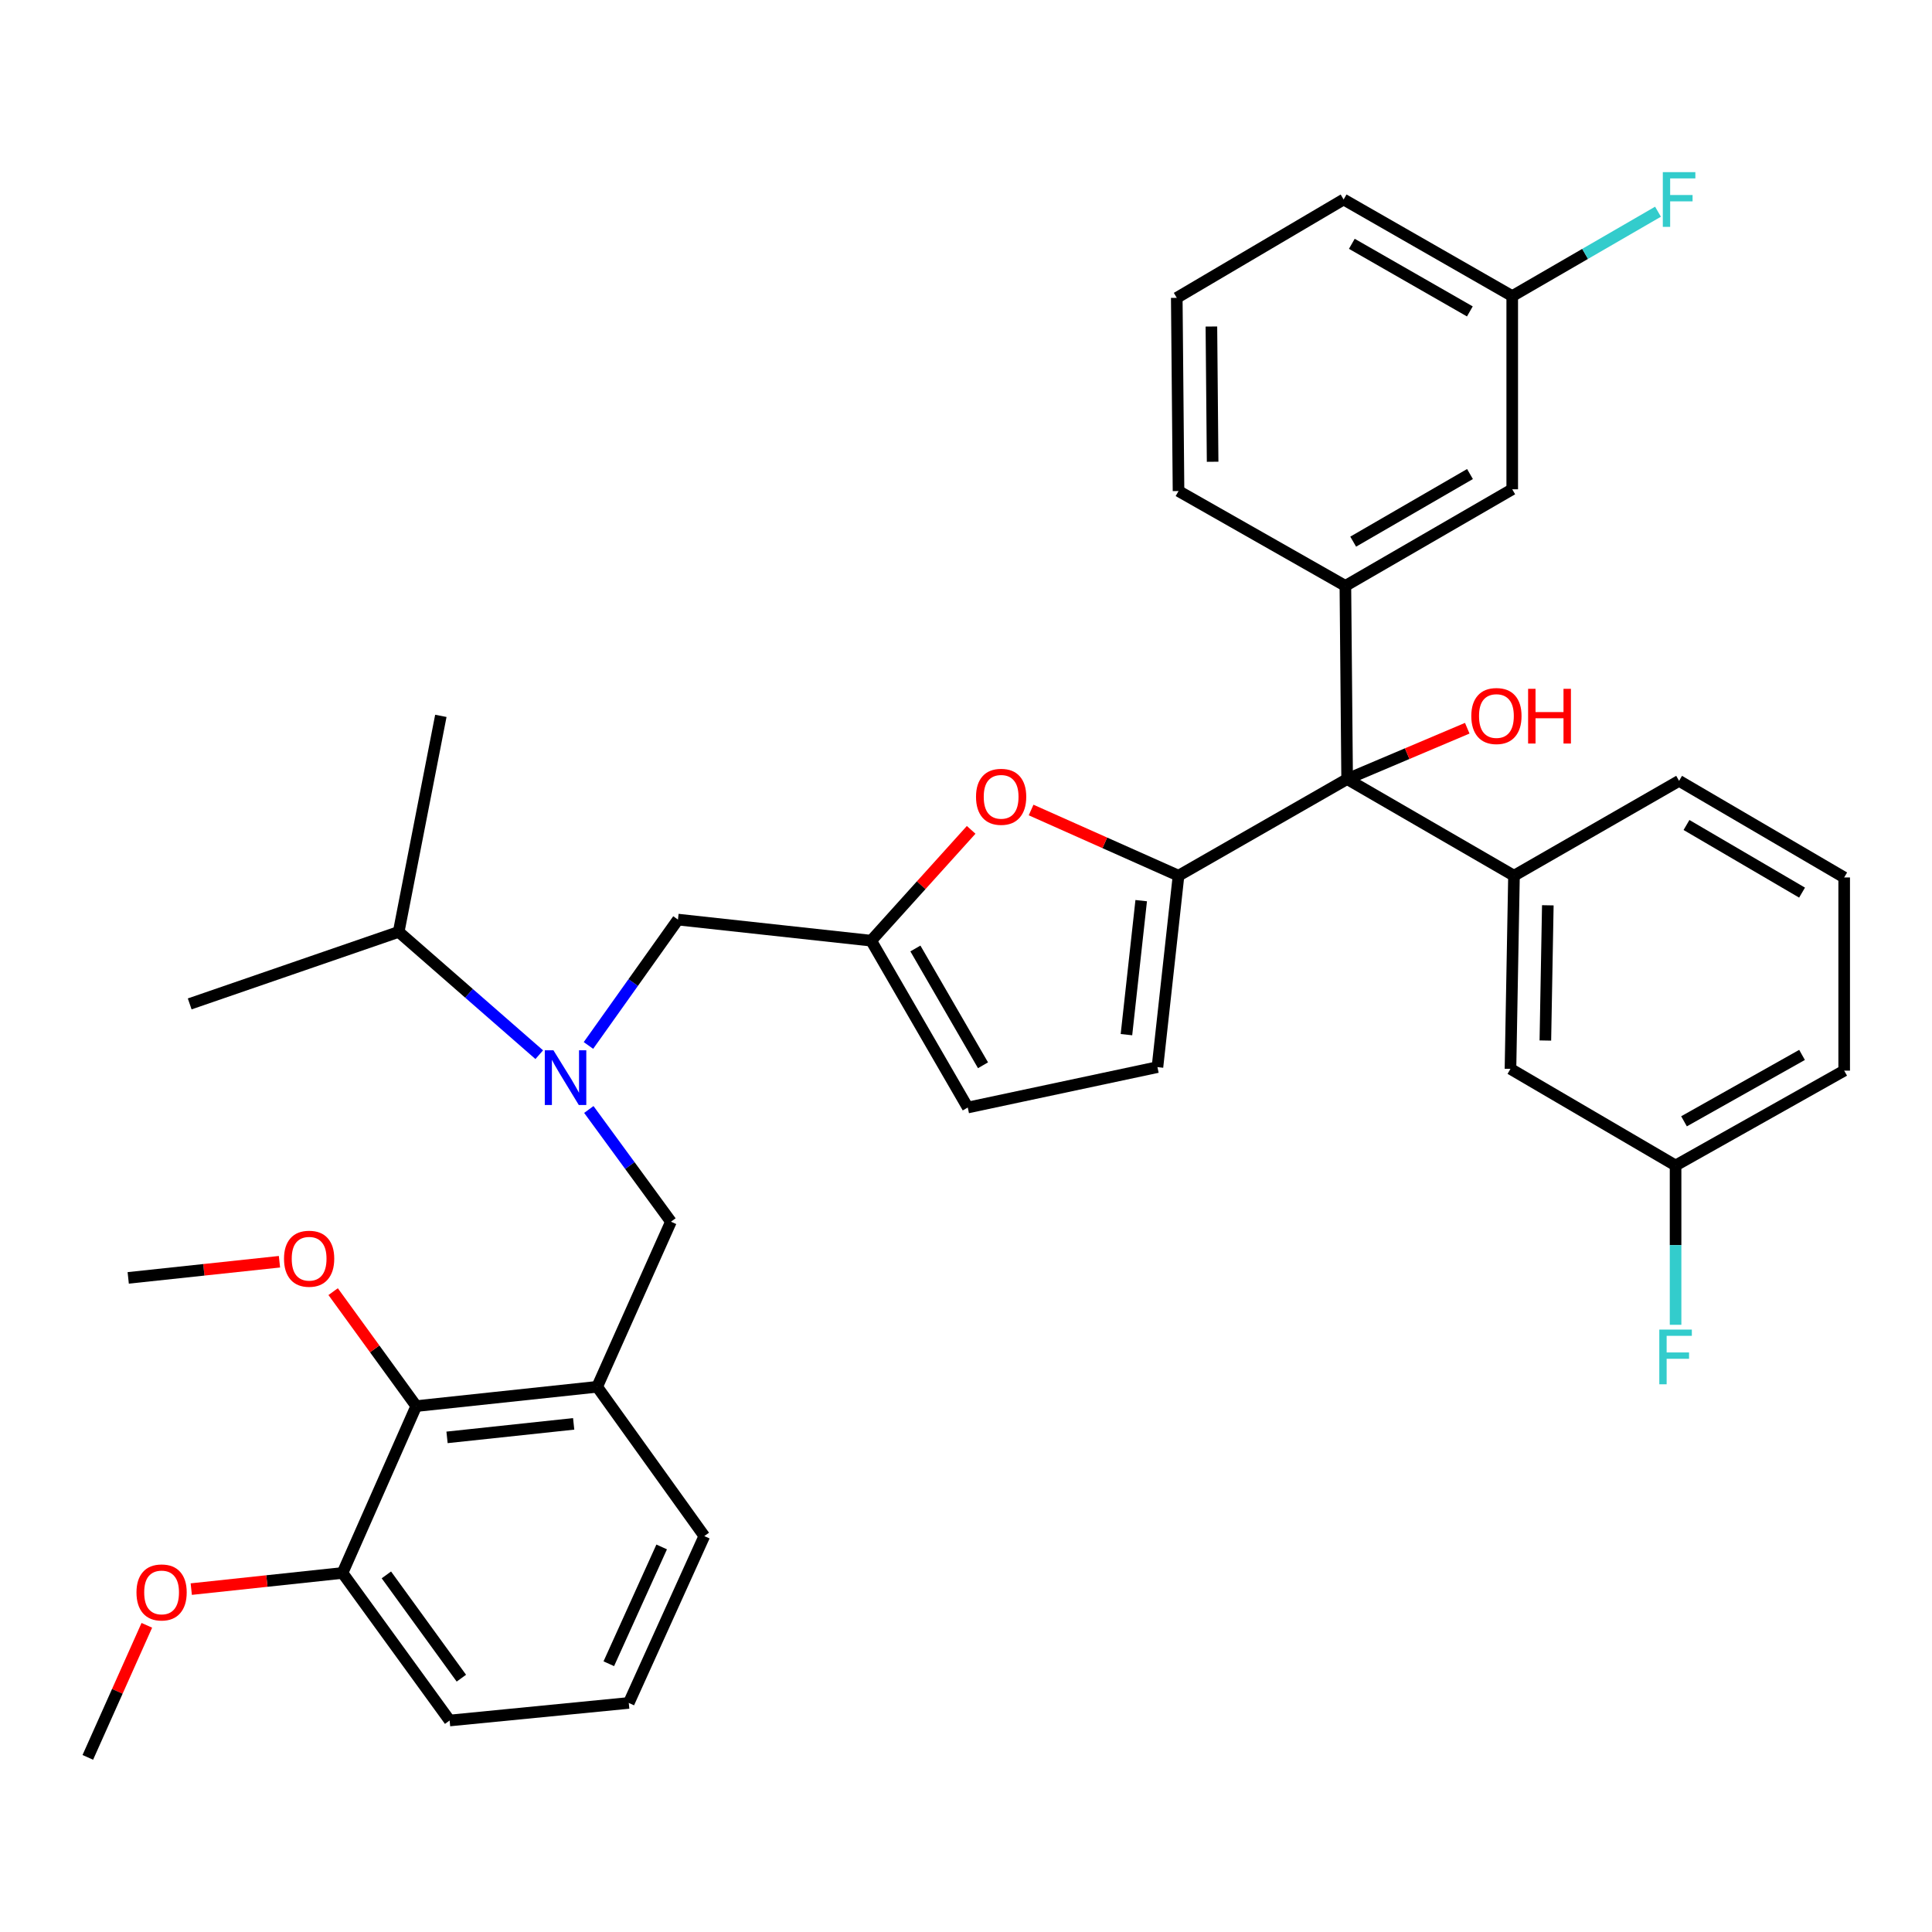 <?xml version='1.0' encoding='iso-8859-1'?>
<svg version='1.1' baseProfile='full'
              xmlns='http://www.w3.org/2000/svg'
                      xmlns:rdkit='http://www.rdkit.org/xml'
                      xmlns:xlink='http://www.w3.org/1999/xlink'
                  xml:space='preserve'
width='1000px' height='1000px' viewBox='0 0 1000 1000'>
<!-- END OF HEADER -->
<rect style='opacity:1.0;fill:#FFFFFF;stroke:none' width='1000' height='1000' x='0' y='0'> </rect>
<path class='bond-0' d='M 696.365,303.252 L 697.274,403.253' style='fill:none;fill-rule:evenodd;stroke:#000000;stroke-width:6px;stroke-linecap:butt;stroke-linejoin:miter;stroke-opacity:1' />
<path class='bond-1' d='M 696.365,303.252 L 782.728,253.257' style='fill:none;fill-rule:evenodd;stroke:#000000;stroke-width:6px;stroke-linecap:butt;stroke-linejoin:miter;stroke-opacity:1' />
<path class='bond-1' d='M 700.408,280.358 L 760.862,245.361' style='fill:none;fill-rule:evenodd;stroke:#000000;stroke-width:6px;stroke-linecap:butt;stroke-linejoin:miter;stroke-opacity:1' />
<path class='bond-2' d='M 696.365,303.252 L 610.002,254.166' style='fill:none;fill-rule:evenodd;stroke:#000000;stroke-width:6px;stroke-linecap:butt;stroke-linejoin:miter;stroke-opacity:1' />
<path class='bond-3' d='M 697.274,403.253 L 728.361,390.089' style='fill:none;fill-rule:evenodd;stroke:#000000;stroke-width:6px;stroke-linecap:butt;stroke-linejoin:miter;stroke-opacity:1' />
<path class='bond-3' d='M 728.361,390.089 L 759.448,376.926' style='fill:none;fill-rule:evenodd;stroke:#FF0000;stroke-width:6px;stroke-linecap:butt;stroke-linejoin:miter;stroke-opacity:1' />
<path class='bond-4' d='M 697.274,403.253 L 610.002,453.259' style='fill:none;fill-rule:evenodd;stroke:#000000;stroke-width:6px;stroke-linecap:butt;stroke-linejoin:miter;stroke-opacity:1' />
<path class='bond-5' d='M 697.274,403.253 L 783.638,453.259' style='fill:none;fill-rule:evenodd;stroke:#000000;stroke-width:6px;stroke-linecap:butt;stroke-linejoin:miter;stroke-opacity:1' />
<path class='bond-6' d='M 782.728,253.257 L 782.728,153.256' style='fill:none;fill-rule:evenodd;stroke:#000000;stroke-width:6px;stroke-linecap:butt;stroke-linejoin:miter;stroke-opacity:1' />
<path class='bond-7' d='M 279.117,545.908 L 242.739,514.125' style='fill:none;fill-rule:evenodd;stroke:#0000FF;stroke-width:6px;stroke-linecap:butt;stroke-linejoin:miter;stroke-opacity:1' />
<path class='bond-7' d='M 242.739,514.125 L 206.361,482.343' style='fill:none;fill-rule:evenodd;stroke:#000000;stroke-width:6px;stroke-linecap:butt;stroke-linejoin:miter;stroke-opacity:1' />
<path class='bond-8' d='M 304.775,574.265 L 326.026,603.307' style='fill:none;fill-rule:evenodd;stroke:#0000FF;stroke-width:6px;stroke-linecap:butt;stroke-linejoin:miter;stroke-opacity:1' />
<path class='bond-8' d='M 326.026,603.307 L 347.276,632.349' style='fill:none;fill-rule:evenodd;stroke:#000000;stroke-width:6px;stroke-linecap:butt;stroke-linejoin:miter;stroke-opacity:1' />
<path class='bond-9' d='M 304.58,541.126 L 327.746,508.552' style='fill:none;fill-rule:evenodd;stroke:#0000FF;stroke-width:6px;stroke-linecap:butt;stroke-linejoin:miter;stroke-opacity:1' />
<path class='bond-9' d='M 327.746,508.552 L 350.913,475.979' style='fill:none;fill-rule:evenodd;stroke:#000000;stroke-width:6px;stroke-linecap:butt;stroke-linejoin:miter;stroke-opacity:1' />
<path class='bond-10' d='M 610.002,453.259 L 571.849,436.258' style='fill:none;fill-rule:evenodd;stroke:#000000;stroke-width:6px;stroke-linecap:butt;stroke-linejoin:miter;stroke-opacity:1' />
<path class='bond-10' d='M 571.849,436.258 L 533.697,419.258' style='fill:none;fill-rule:evenodd;stroke:#FF0000;stroke-width:6px;stroke-linecap:butt;stroke-linejoin:miter;stroke-opacity:1' />
<path class='bond-11' d='M 610.002,453.259 L 599.092,552.341' style='fill:none;fill-rule:evenodd;stroke:#000000;stroke-width:6px;stroke-linecap:butt;stroke-linejoin:miter;stroke-opacity:1' />
<path class='bond-11' d='M 590.684,466.174 L 583.047,535.531' style='fill:none;fill-rule:evenodd;stroke:#000000;stroke-width:6px;stroke-linecap:butt;stroke-linejoin:miter;stroke-opacity:1' />
<path class='bond-12' d='M 347.276,632.349 L 309.09,717.803' style='fill:none;fill-rule:evenodd;stroke:#000000;stroke-width:6px;stroke-linecap:butt;stroke-linejoin:miter;stroke-opacity:1' />
<path class='bond-13' d='M 215.453,727.794 L 309.09,717.803' style='fill:none;fill-rule:evenodd;stroke:#000000;stroke-width:6px;stroke-linecap:butt;stroke-linejoin:miter;stroke-opacity:1' />
<path class='bond-13' d='M 231.386,743.984 L 296.932,736.99' style='fill:none;fill-rule:evenodd;stroke:#000000;stroke-width:6px;stroke-linecap:butt;stroke-linejoin:miter;stroke-opacity:1' />
<path class='bond-14' d='M 215.453,727.794 L 177.277,814.158' style='fill:none;fill-rule:evenodd;stroke:#000000;stroke-width:6px;stroke-linecap:butt;stroke-linejoin:miter;stroke-opacity:1' />
<path class='bond-15' d='M 215.453,727.794 L 193.944,698.173' style='fill:none;fill-rule:evenodd;stroke:#000000;stroke-width:6px;stroke-linecap:butt;stroke-linejoin:miter;stroke-opacity:1' />
<path class='bond-15' d='M 193.944,698.173 L 172.434,668.552' style='fill:none;fill-rule:evenodd;stroke:#FF0000;stroke-width:6px;stroke-linecap:butt;stroke-linejoin:miter;stroke-opacity:1' />
<path class='bond-16' d='M 309.09,717.803 L 364.55,795.074' style='fill:none;fill-rule:evenodd;stroke:#000000;stroke-width:6px;stroke-linecap:butt;stroke-linejoin:miter;stroke-opacity:1' />
<path class='bond-17' d='M 206.361,482.343 L 98.188,519.62' style='fill:none;fill-rule:evenodd;stroke:#000000;stroke-width:6px;stroke-linecap:butt;stroke-linejoin:miter;stroke-opacity:1' />
<path class='bond-18' d='M 206.361,482.343 L 228.182,370.532' style='fill:none;fill-rule:evenodd;stroke:#000000;stroke-width:6px;stroke-linecap:butt;stroke-linejoin:miter;stroke-opacity:1' />
<path class='bond-19' d='M 177.277,814.158 L 138.136,818.338' style='fill:none;fill-rule:evenodd;stroke:#000000;stroke-width:6px;stroke-linecap:butt;stroke-linejoin:miter;stroke-opacity:1' />
<path class='bond-19' d='M 138.136,818.338 L 98.995,822.519' style='fill:none;fill-rule:evenodd;stroke:#FF0000;stroke-width:6px;stroke-linecap:butt;stroke-linejoin:miter;stroke-opacity:1' />
<path class='bond-20' d='M 177.277,814.158 L 232.728,890.529' style='fill:none;fill-rule:evenodd;stroke:#000000;stroke-width:6px;stroke-linecap:butt;stroke-linejoin:miter;stroke-opacity:1' />
<path class='bond-20' d='M 199.989,815.162 L 238.805,868.622' style='fill:none;fill-rule:evenodd;stroke:#000000;stroke-width:6px;stroke-linecap:butt;stroke-linejoin:miter;stroke-opacity:1' />
<path class='bond-21' d='M 144.648,653.072 L 105.507,657.253' style='fill:none;fill-rule:evenodd;stroke:#FF0000;stroke-width:6px;stroke-linecap:butt;stroke-linejoin:miter;stroke-opacity:1' />
<path class='bond-21' d='M 105.507,657.253 L 66.366,661.433' style='fill:none;fill-rule:evenodd;stroke:#000000;stroke-width:6px;stroke-linecap:butt;stroke-linejoin:miter;stroke-opacity:1' />
<path class='bond-22' d='M 75.999,841.259 L 60.727,875.436' style='fill:none;fill-rule:evenodd;stroke:#FF0000;stroke-width:6px;stroke-linecap:butt;stroke-linejoin:miter;stroke-opacity:1' />
<path class='bond-22' d='M 60.727,875.436 L 45.455,909.613' style='fill:none;fill-rule:evenodd;stroke:#000000;stroke-width:6px;stroke-linecap:butt;stroke-linejoin:miter;stroke-opacity:1' />
<path class='bond-23' d='M 364.55,795.074 L 325.455,881.438' style='fill:none;fill-rule:evenodd;stroke:#000000;stroke-width:6px;stroke-linecap:butt;stroke-linejoin:miter;stroke-opacity:1' />
<path class='bond-23' d='M 342.481,800.693 L 315.114,861.147' style='fill:none;fill-rule:evenodd;stroke:#000000;stroke-width:6px;stroke-linecap:butt;stroke-linejoin:miter;stroke-opacity:1' />
<path class='bond-24' d='M 325.455,881.438 L 232.728,890.529' style='fill:none;fill-rule:evenodd;stroke:#000000;stroke-width:6px;stroke-linecap:butt;stroke-linejoin:miter;stroke-opacity:1' />
<path class='bond-25' d='M 502.674,429.532 L 476.794,458.211' style='fill:none;fill-rule:evenodd;stroke:#FF0000;stroke-width:6px;stroke-linecap:butt;stroke-linejoin:miter;stroke-opacity:1' />
<path class='bond-25' d='M 476.794,458.211 L 450.914,486.889' style='fill:none;fill-rule:evenodd;stroke:#000000;stroke-width:6px;stroke-linecap:butt;stroke-linejoin:miter;stroke-opacity:1' />
<path class='bond-26' d='M 450.914,486.889 L 500.909,573.252' style='fill:none;fill-rule:evenodd;stroke:#000000;stroke-width:6px;stroke-linecap:butt;stroke-linejoin:miter;stroke-opacity:1' />
<path class='bond-26' d='M 473.808,490.931 L 508.805,551.385' style='fill:none;fill-rule:evenodd;stroke:#000000;stroke-width:6px;stroke-linecap:butt;stroke-linejoin:miter;stroke-opacity:1' />
<path class='bond-27' d='M 450.914,486.889 L 350.913,475.979' style='fill:none;fill-rule:evenodd;stroke:#000000;stroke-width:6px;stroke-linecap:butt;stroke-linejoin:miter;stroke-opacity:1' />
<path class='bond-28' d='M 500.909,573.252 L 599.092,552.341' style='fill:none;fill-rule:evenodd;stroke:#000000;stroke-width:6px;stroke-linecap:butt;stroke-linejoin:miter;stroke-opacity:1' />
<path class='bond-29' d='M 782.728,153.256 L 695.456,103.26' style='fill:none;fill-rule:evenodd;stroke:#000000;stroke-width:6px;stroke-linecap:butt;stroke-linejoin:miter;stroke-opacity:1' />
<path class='bond-29' d='M 760.795,161.192 L 699.705,126.195' style='fill:none;fill-rule:evenodd;stroke:#000000;stroke-width:6px;stroke-linecap:butt;stroke-linejoin:miter;stroke-opacity:1' />
<path class='bond-30' d='M 782.728,153.256 L 820.453,131.417' style='fill:none;fill-rule:evenodd;stroke:#000000;stroke-width:6px;stroke-linecap:butt;stroke-linejoin:miter;stroke-opacity:1' />
<path class='bond-30' d='M 820.453,131.417 L 858.177,109.579' style='fill:none;fill-rule:evenodd;stroke:#33CCCC;stroke-width:6px;stroke-linecap:butt;stroke-linejoin:miter;stroke-opacity:1' />
<path class='bond-31' d='M 695.456,103.26 L 609.093,154.165' style='fill:none;fill-rule:evenodd;stroke:#000000;stroke-width:6px;stroke-linecap:butt;stroke-linejoin:miter;stroke-opacity:1' />
<path class='bond-32' d='M 609.093,154.165 L 610.002,254.166' style='fill:none;fill-rule:evenodd;stroke:#000000;stroke-width:6px;stroke-linecap:butt;stroke-linejoin:miter;stroke-opacity:1' />
<path class='bond-32' d='M 627.017,169.003 L 627.653,239.004' style='fill:none;fill-rule:evenodd;stroke:#000000;stroke-width:6px;stroke-linecap:butt;stroke-linejoin:miter;stroke-opacity:1' />
<path class='bond-33' d='M 783.638,453.259 L 781.819,553.25' style='fill:none;fill-rule:evenodd;stroke:#000000;stroke-width:6px;stroke-linecap:butt;stroke-linejoin:miter;stroke-opacity:1' />
<path class='bond-33' d='M 801.15,468.581 L 799.877,538.575' style='fill:none;fill-rule:evenodd;stroke:#000000;stroke-width:6px;stroke-linecap:butt;stroke-linejoin:miter;stroke-opacity:1' />
<path class='bond-34' d='M 783.638,453.259 L 869.092,404.162' style='fill:none;fill-rule:evenodd;stroke:#000000;stroke-width:6px;stroke-linecap:butt;stroke-linejoin:miter;stroke-opacity:1' />
<path class='bond-35' d='M 781.819,553.25 L 867.273,603.255' style='fill:none;fill-rule:evenodd;stroke:#000000;stroke-width:6px;stroke-linecap:butt;stroke-linejoin:miter;stroke-opacity:1' />
<path class='bond-36' d='M 867.273,603.255 L 954.545,554.159' style='fill:none;fill-rule:evenodd;stroke:#000000;stroke-width:6px;stroke-linecap:butt;stroke-linejoin:miter;stroke-opacity:1' />
<path class='bond-36' d='M 871.642,580.387 L 932.733,546.02' style='fill:none;fill-rule:evenodd;stroke:#000000;stroke-width:6px;stroke-linecap:butt;stroke-linejoin:miter;stroke-opacity:1' />
<path class='bond-37' d='M 867.273,603.255 L 867.273,644.482' style='fill:none;fill-rule:evenodd;stroke:#000000;stroke-width:6px;stroke-linecap:butt;stroke-linejoin:miter;stroke-opacity:1' />
<path class='bond-37' d='M 867.273,644.482 L 867.273,685.71' style='fill:none;fill-rule:evenodd;stroke:#33CCCC;stroke-width:6px;stroke-linecap:butt;stroke-linejoin:miter;stroke-opacity:1' />
<path class='bond-38' d='M 954.545,554.159 L 954.545,454.168' style='fill:none;fill-rule:evenodd;stroke:#000000;stroke-width:6px;stroke-linecap:butt;stroke-linejoin:miter;stroke-opacity:1' />
<path class='bond-39' d='M 954.545,454.168 L 869.092,404.162' style='fill:none;fill-rule:evenodd;stroke:#000000;stroke-width:6px;stroke-linecap:butt;stroke-linejoin:miter;stroke-opacity:1' />
<path class='bond-39' d='M 932.743,462.02 L 872.925,427.016' style='fill:none;fill-rule:evenodd;stroke:#000000;stroke-width:6px;stroke-linecap:butt;stroke-linejoin:miter;stroke-opacity:1' />
<path  class='atom-2' d='M 761.546 370.612
Q 761.546 363.812, 764.906 360.012
Q 768.266 356.212, 774.546 356.212
Q 780.826 356.212, 784.186 360.012
Q 787.546 363.812, 787.546 370.612
Q 787.546 377.492, 784.146 381.412
Q 780.746 385.292, 774.546 385.292
Q 768.306 385.292, 764.906 381.412
Q 761.546 377.532, 761.546 370.612
M 774.546 382.092
Q 778.866 382.092, 781.186 379.212
Q 783.546 376.292, 783.546 370.612
Q 783.546 365.052, 781.186 362.252
Q 778.866 359.412, 774.546 359.412
Q 770.226 359.412, 767.866 362.212
Q 765.546 365.012, 765.546 370.612
Q 765.546 376.332, 767.866 379.212
Q 770.226 382.092, 774.546 382.092
' fill='#FF0000'/>
<path  class='atom-2' d='M 790.946 356.532
L 794.786 356.532
L 794.786 368.572
L 809.266 368.572
L 809.266 356.532
L 813.106 356.532
L 813.106 384.852
L 809.266 384.852
L 809.266 371.772
L 794.786 371.772
L 794.786 384.852
L 790.946 384.852
L 790.946 356.532
' fill='#FF0000'/>
<path  class='atom-4' d='M 286.465 543.636
L 295.745 558.636
Q 296.665 560.116, 298.145 562.796
Q 299.625 565.476, 299.705 565.636
L 299.705 543.636
L 303.465 543.636
L 303.465 571.956
L 299.585 571.956
L 289.625 555.556
Q 288.465 553.636, 287.225 551.436
Q 286.025 549.236, 285.665 548.556
L 285.665 571.956
L 281.985 571.956
L 281.985 543.636
L 286.465 543.636
' fill='#0000FF'/>
<path  class='atom-13' d='M 147.003 651.512
Q 147.003 644.712, 150.363 640.912
Q 153.723 637.112, 160.003 637.112
Q 166.283 637.112, 169.643 640.912
Q 173.003 644.712, 173.003 651.512
Q 173.003 658.392, 169.603 662.312
Q 166.203 666.192, 160.003 666.192
Q 153.763 666.192, 150.363 662.312
Q 147.003 658.432, 147.003 651.512
M 160.003 662.992
Q 164.323 662.992, 166.643 660.112
Q 169.003 657.192, 169.003 651.512
Q 169.003 645.952, 166.643 643.152
Q 164.323 640.312, 160.003 640.312
Q 155.683 640.312, 153.323 643.112
Q 151.003 645.912, 151.003 651.512
Q 151.003 657.232, 153.323 660.112
Q 155.683 662.992, 160.003 662.992
' fill='#FF0000'/>
<path  class='atom-14' d='M 70.641 824.239
Q 70.641 817.439, 74.001 813.639
Q 77.361 809.839, 83.641 809.839
Q 89.921 809.839, 93.281 813.639
Q 96.641 817.439, 96.641 824.239
Q 96.641 831.119, 93.24 835.039
Q 89.841 838.919, 83.641 838.919
Q 77.4 838.919, 74.001 835.039
Q 70.641 831.159, 70.641 824.239
M 83.641 835.719
Q 87.96 835.719, 90.281 832.839
Q 92.641 829.919, 92.641 824.239
Q 92.641 818.679, 90.281 815.879
Q 87.96 813.039, 83.641 813.039
Q 79.32 813.039, 76.96 815.839
Q 74.641 818.639, 74.641 824.239
Q 74.641 829.959, 76.96 832.839
Q 79.32 835.719, 83.641 835.719
' fill='#FF0000'/>
<path  class='atom-20' d='M 505.184 412.425
Q 505.184 405.625, 508.544 401.825
Q 511.904 398.025, 518.184 398.025
Q 524.464 398.025, 527.824 401.825
Q 531.184 405.625, 531.184 412.425
Q 531.184 419.305, 527.784 423.225
Q 524.384 427.105, 518.184 427.105
Q 511.944 427.105, 508.544 423.225
Q 505.184 419.345, 505.184 412.425
M 518.184 423.905
Q 522.504 423.905, 524.824 421.025
Q 527.184 418.105, 527.184 412.425
Q 527.184 406.865, 524.824 404.065
Q 522.504 401.225, 518.184 401.225
Q 513.864 401.225, 511.504 404.025
Q 509.184 406.825, 509.184 412.425
Q 509.184 418.145, 511.504 421.025
Q 513.864 423.905, 518.184 423.905
' fill='#FF0000'/>
<path  class='atom-29' d='M 860.672 89.1
L 877.512 89.1
L 877.512 92.34
L 864.472 92.34
L 864.472 100.94
L 876.072 100.94
L 876.072 104.22
L 864.472 104.22
L 864.472 117.42
L 860.672 117.42
L 860.672 89.1
' fill='#33CCCC'/>
<path  class='atom-36' d='M 858.853 688.187
L 875.693 688.187
L 875.693 691.427
L 862.653 691.427
L 862.653 700.027
L 874.253 700.027
L 874.253 703.307
L 862.653 703.307
L 862.653 716.507
L 858.853 716.507
L 858.853 688.187
' fill='#33CCCC'/>
</svg>
